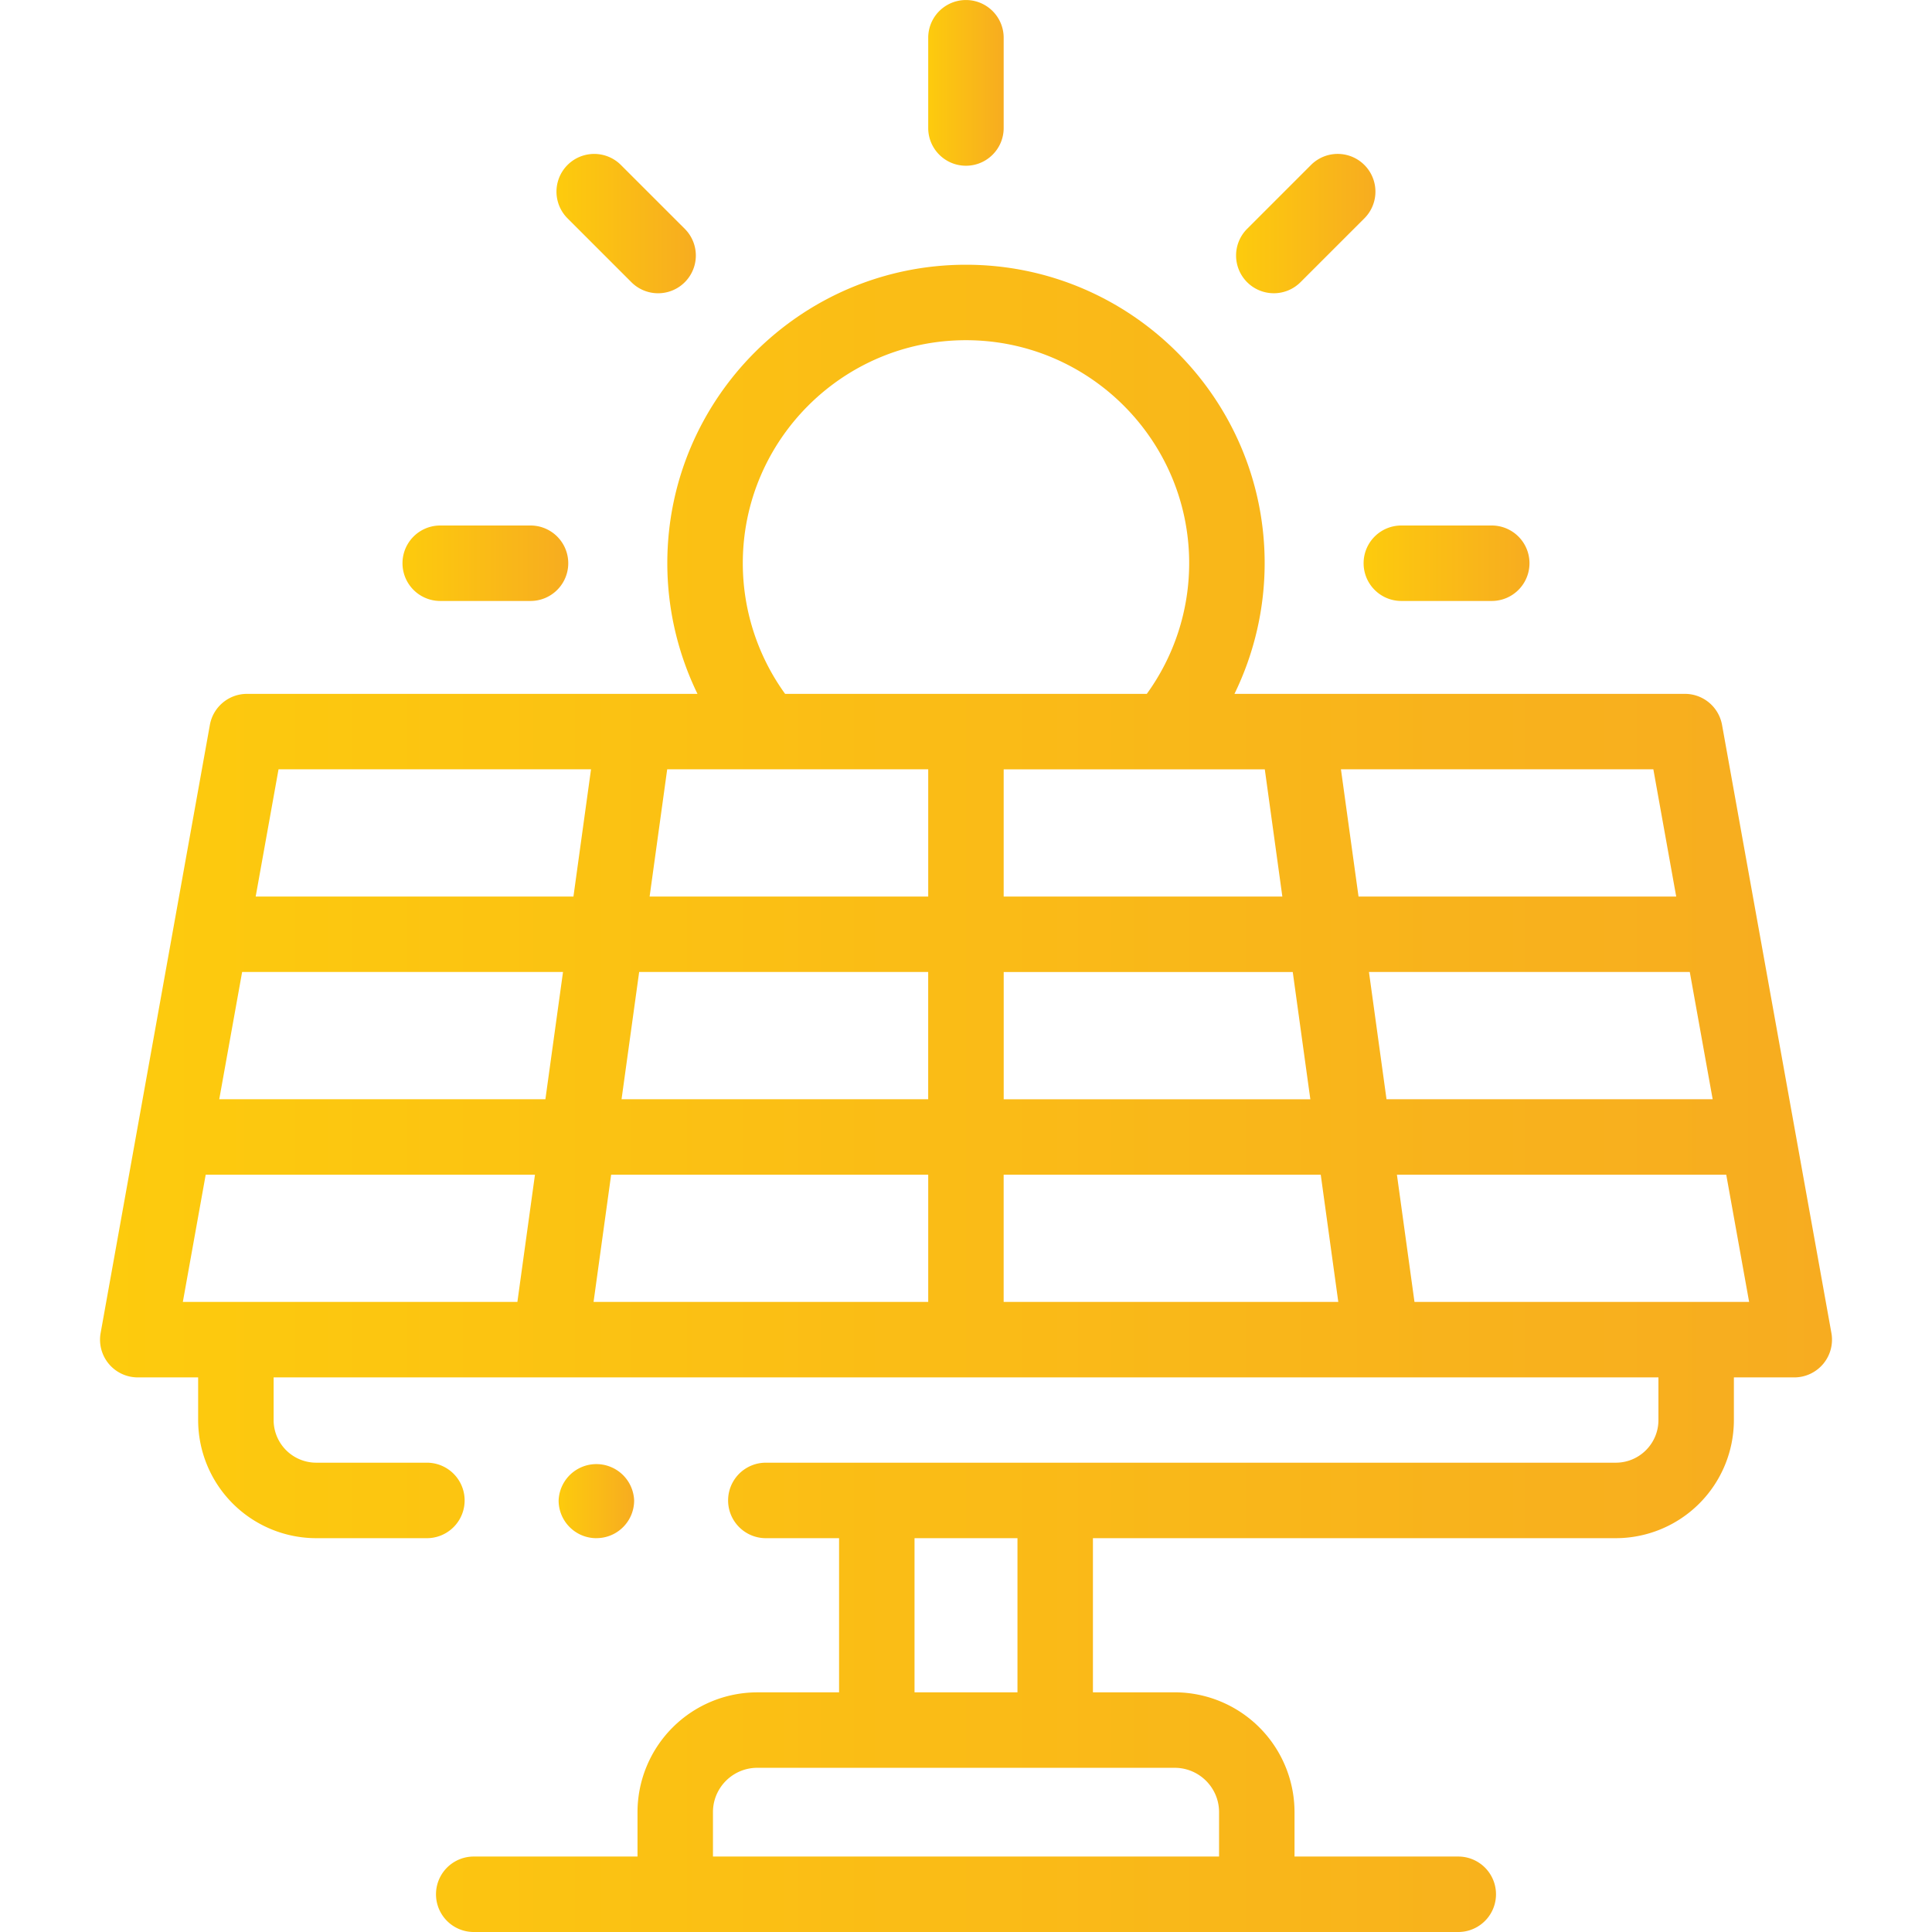 <svg width="70" height="70" viewBox="0 0 70 70" fill="none" xmlns="http://www.w3.org/2000/svg"><path d="M34.998 6.005c.755 0 1.367-.612 1.367-1.367v-3.27a1.367 1.367 0 10-2.734 0v3.27c0 .755.612 1.367 1.367 1.367z" fill="url(#paint0_linear_1082_3831)"/><path d="M49.406 20.407c0 .755.612 1.367 1.367 1.367h3.276a1.367 1.367 0 100-2.734h-3.276c-.755 0-1.367.612-1.367 1.367z" fill="url(#paint1_linear_1082_3831)"/><path d="M15.95 21.774h3.272a1.367 1.367 0 100-2.734H15.95a1.367 1.367 0 100 2.734z" fill="url(#paint2_linear_1082_3831)"/><path d="M46.152 10.625c.35 0 .7-.134.967-.4l2.315-2.314A1.367 1.367 0 0047.5 5.977l-2.314 2.314a1.367 1.367 0 00.966 2.334z" fill="url(#paint3_linear_1082_3831)"/><path d="M22.877 10.225a1.367 1.367 0 001.934-1.934l-2.315-2.314a1.367 1.367 0 10-1.933 1.934l2.314 2.314z" fill="url(#paint4_linear_1082_3831)"/><path d="M66.355 48.297l-2.64-14.683-.01-.053-1.312-7.296a1.367 1.367 0 00-1.346-1.125h-16.32a10.81 10.81 0 001.094-4.733c0-5.964-4.855-10.815-10.823-10.815-5.966 0-10.82 4.851-10.82 10.815 0 1.65.381 3.269 1.093 4.733H8.95c-.662 0-1.229.474-1.346 1.125l-2.63 14.64-.01.055-1.318 7.337a1.367 1.367 0 001.345 1.609h2.188v1.547a4.283 4.283 0 004.279 4.278h4.009a1.367 1.367 0 100-2.735h-4.009a1.545 1.545 0 01-1.544-1.543v-1.547h50.174v1.547c0 .851-.692 1.543-1.544 1.543H27.748a1.367 1.367 0 100 2.735h2.653v5.586h-2.963a4.345 4.345 0 00-4.34 4.34v1.609h-5.934a1.367 1.367 0 100 2.734h35.672a1.367 1.367 0 100-2.734h-5.933v-1.61a4.345 4.345 0 00-4.341-4.34h-2.963v-5.585h18.944a4.283 4.283 0 004.279-4.278v-1.547h2.188a1.367 1.367 0 001.345-1.61zm-33.22 7.434h3.73v5.586h-3.73V55.73zm9.427 8.32c.886 0 1.607.72 1.607 1.605v1.61H25.832v-1.61c0-.885.72-1.605 1.606-1.605h15.124zm4.914-24.223h-11.11v-4.61h10.473l.637 4.61zm-1.65-11.954l.636 4.61H36.365v-4.61h9.46zM34.997 12.326c4.46 0 8.089 3.625 8.089 8.081a8.066 8.066 0 01-1.535 4.733H28.446a8.083 8.083 0 01-1.533-4.733c0-4.456 3.627-8.081 8.085-8.081zM18.746 47.17H6.625l.828-4.609h11.93l-.637 4.61zm1.015-7.343H7.944l.829-4.61h11.626l-.638 4.61zm1.016-7.344H9.264l.828-4.61h11.322l-.637 4.61zM33.63 47.17H21.506l.637-4.609h11.488v4.61zm0-7.343H22.52l.638-4.61H33.63v4.61zm0-7.344H23.537l.637-4.61h9.457v4.61zm2.734 14.687v-4.609h11.489l.636 4.61H36.365zm12.22-19.297h11.32l.828 4.61h-11.51l-.637-4.61zm1.015 7.344h11.625l.829 4.61H50.236l-.636-4.61zm1.65 11.953l-.636-4.609h11.932l.829 4.61H51.25z" fill="url(#paint5_linear_1082_3831)"/><path d="M21.61 55.73c.756 0 1.366-.611 1.366-1.366a1.369 1.369 0 00-2.736 0c0 .755.612 1.367 1.367 1.367h.004z" fill="url(#paint6_linear_1082_3831)"/><defs><linearGradient id="paint0_linear_1082_3831" x1="33.631" y1="3.003" x2="36.365" y2="3.003" gradientUnits="userSpaceOnUse"><stop stop-color="#FDCB0D"/><stop offset="1" stop-color="#F7AC20"/></linearGradient><linearGradient id="paint1_linear_1082_3831" x1="49.406" y1="20.407" x2="55.417" y2="20.407" gradientUnits="userSpaceOnUse"><stop stop-color="#FDCB0D"/><stop offset="1" stop-color="#F7AC20"/></linearGradient><linearGradient id="paint2_linear_1082_3831" x1="14.583" y1="20.407" x2="20.59" y2="20.407" gradientUnits="userSpaceOnUse"><stop stop-color="#FDCB0D"/><stop offset="1" stop-color="#F7AC20"/></linearGradient><linearGradient id="paint3_linear_1082_3831" x1="44.785" y1="8.101" x2="49.834" y2="8.101" gradientUnits="userSpaceOnUse"><stop stop-color="#FDCB0D"/><stop offset="1" stop-color="#F7AC20"/></linearGradient><linearGradient id="paint4_linear_1082_3831" x1="20.162" y1="8.101" x2="25.211" y2="8.101" gradientUnits="userSpaceOnUse"><stop stop-color="#FDCB0D"/><stop offset="1" stop-color="#F7AC20"/></linearGradient><linearGradient id="paint5_linear_1082_3831" x1="3.623" y1="39.796" x2="66.377" y2="39.796" gradientUnits="userSpaceOnUse"><stop stop-color="#FDCB0D"/><stop offset="1" stop-color="#F7AC20"/></linearGradient><linearGradient id="paint6_linear_1082_3831" x1="20.24" y1="54.364" x2="22.976" y2="54.364" gradientUnits="userSpaceOnUse"><stop stop-color="#FDCB0D"/><stop offset="1" stop-color="#F7AC20"/></linearGradient></defs></svg>